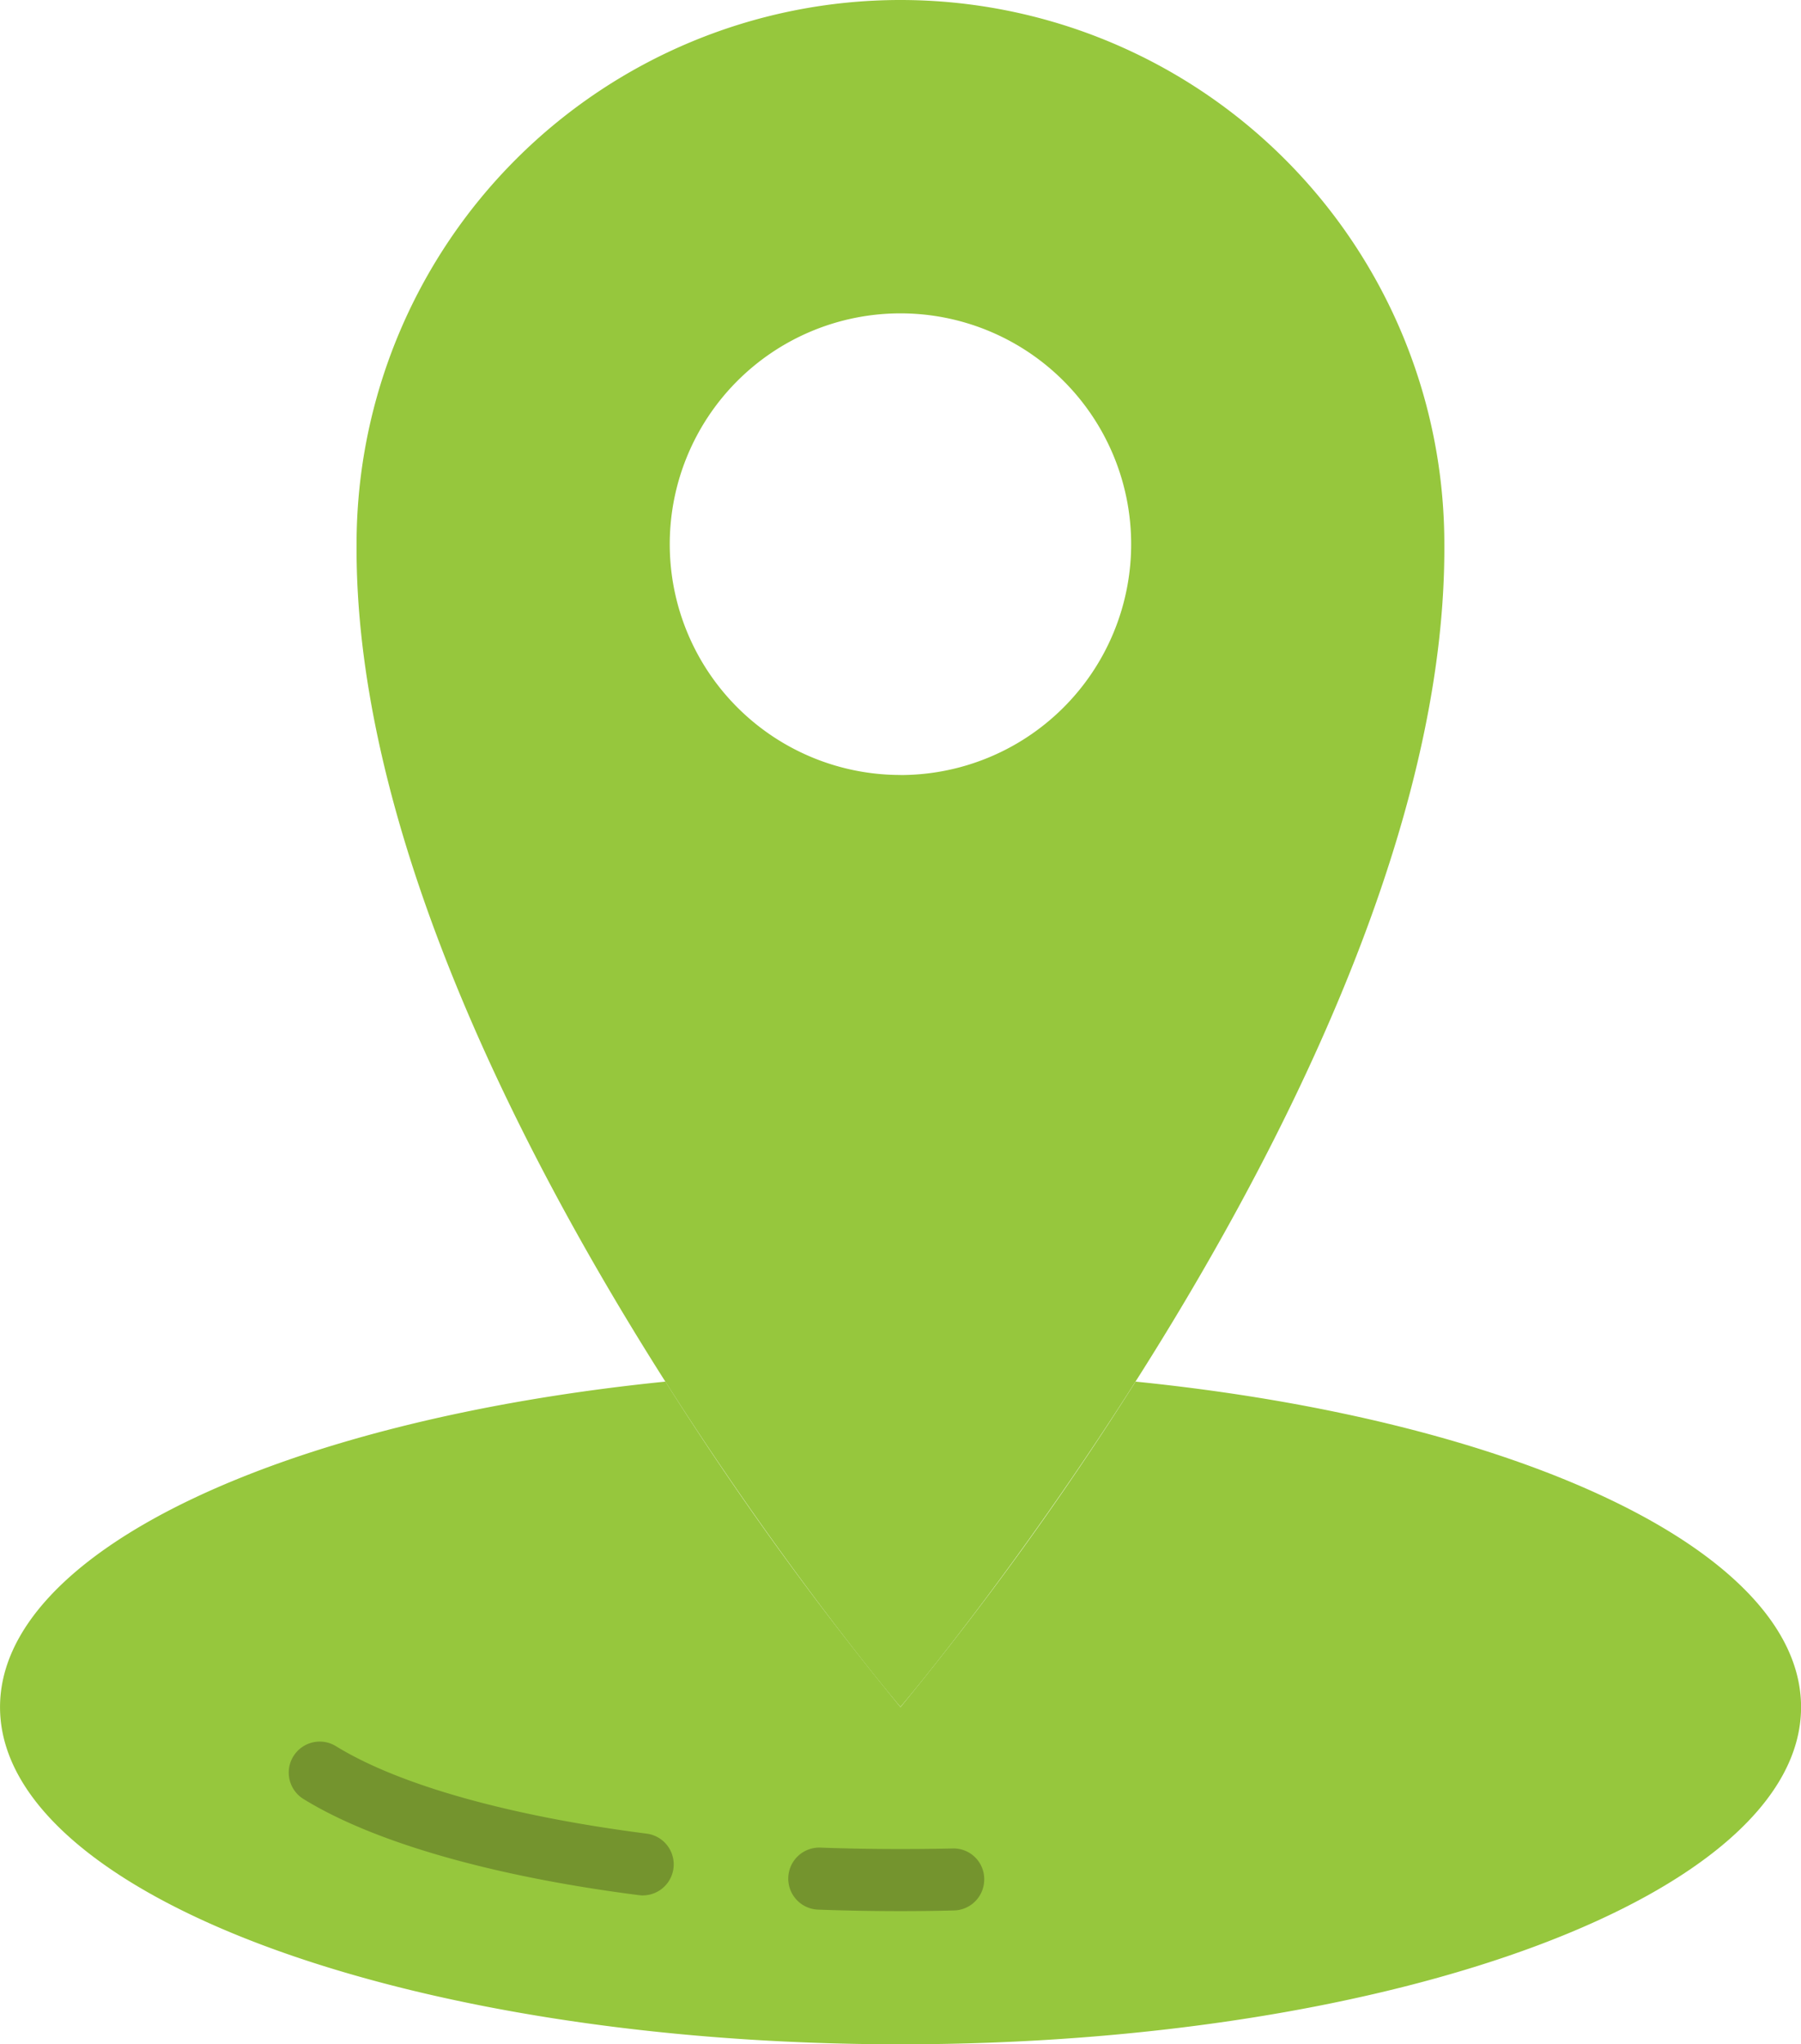 <svg xmlns="http://www.w3.org/2000/svg" width="56.247" height="63.815" viewBox="0 0 56.247 63.815">
  <g id="location" transform="translate(-13.151 -6.306)">
    <path id="Path_114" data-name="Path 114" d="M50.272,6.306A16.986,16.986,0,0,0,33.286,23.292c-.1,16.206,16.986,36.3,16.986,36.3s17.085-20.1,16.986-36.3A16.986,16.986,0,0,0,50.272,6.306Zm0,24.192a7.205,7.205,0,1,1,7.205-7.205A7.205,7.205,0,0,1,50.272,30.5Z" transform="translate(-8.999 0)" fill="#96c73d"/>
    <path id="Path_115" data-name="Path 115" d="M48.616,84.289a101.165,101.165,0,0,1-7.342,10.162,101.163,101.163,0,0,1-7.341-10.162c-11.971,1.208-20.781,5.3-20.781,10.162,0,5.813,12.591,10.525,28.123,10.525S69.4,100.263,69.4,94.451C69.4,89.589,60.587,85.5,48.616,84.289Z" transform="translate(0 -34.854)" fill="#96c73d"/>
    <g id="Group_72" data-name="Group 72" transform="translate(22.18 60.68)">
      <path id="Path_116" data-name="Path 116" d="M40.535,109.417a.945.945,0,0,1-.124-.008c-4.562-.583-8.281-1.647-10.473-2.995a.968.968,0,1,1,1.014-1.649c1.963,1.206,5.41,2.174,9.7,2.724a.968.968,0,0,1-.122,1.927Z" transform="translate(-29.477 -104.622)" fill="#74942e"/>
      <path id="Path_117" data-name="Path 117" d="M61.169,112.575c-.856,0-1.72-.016-2.571-.047a.968.968,0,1,1,.071-1.936c1.371.05,2.776.055,4.125.027a.957.957,0,0,1,.991.945.968.968,0,0,1-.945.99Q62.013,112.575,61.169,112.575Z" transform="translate(-42.076 -107.29)" fill="#74942e"/>
    </g>
  </g>
</svg>
